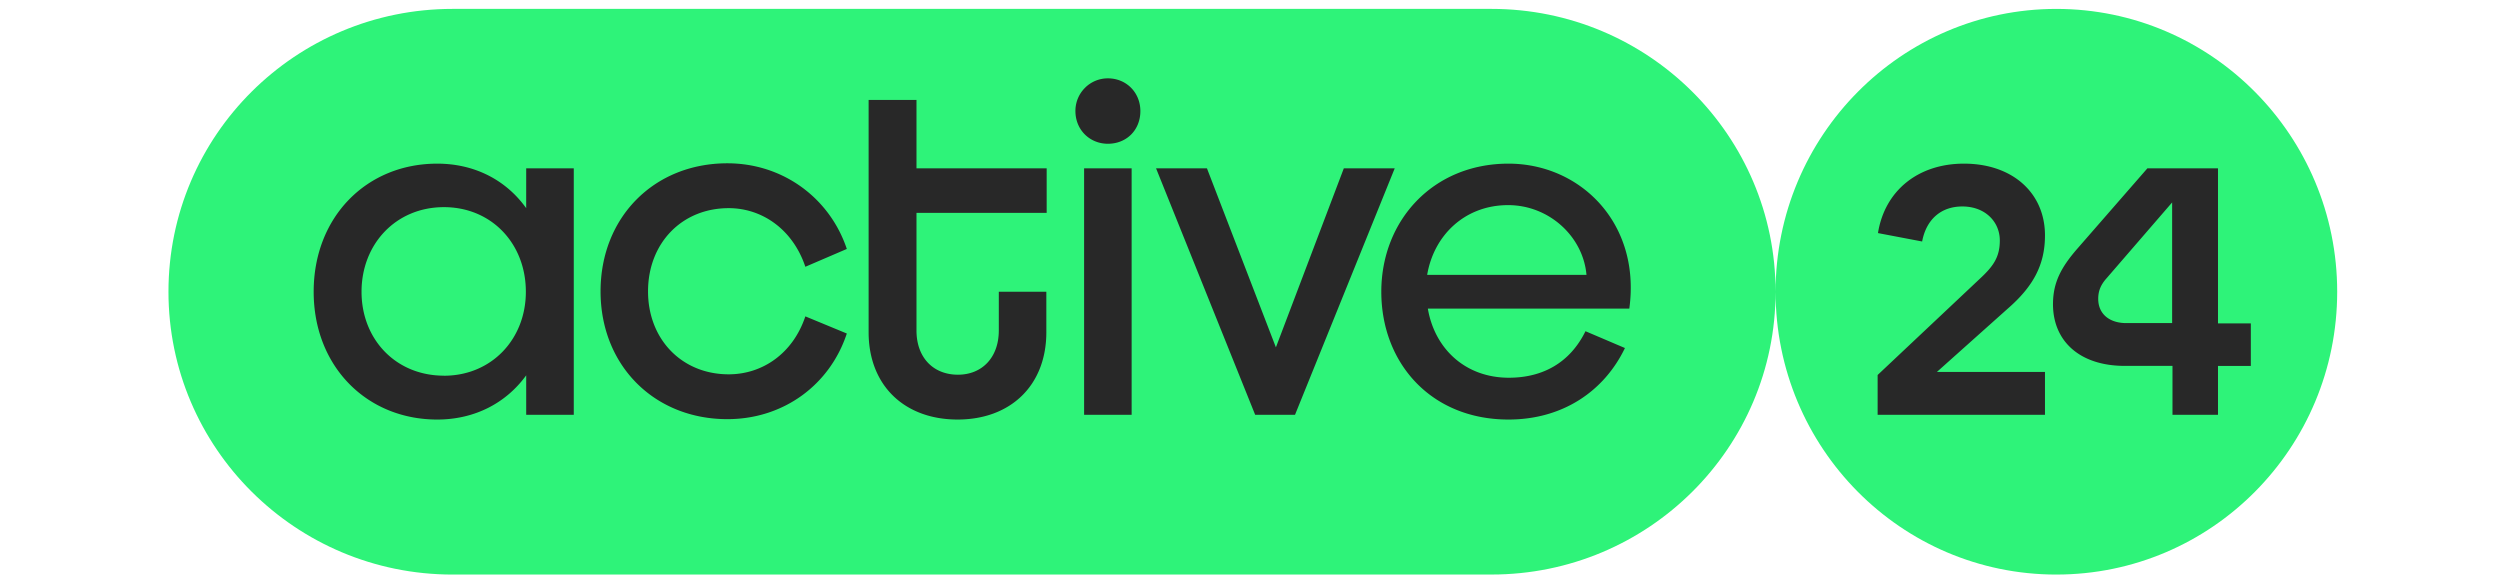 <svg xmlns="http://www.w3.org/2000/svg" width="153" height="36" viewBox="0 0 152 41">
    <path fill="#2ef379" d="M132.203 40.047c-10.824 0-19.57-8.832-19.57-19.711 0-10.879 8.77-19.715 19.57-19.715s19.574 8.836 19.574 19.715-8.75 19.71-19.574 19.71Zm-39.375 0H20.422C9.48 40.047.617 31.215.617 20.336.617 9.434 9.48.62 20.422.62h72.406c10.942 0 19.805 8.836 19.805 19.715s-8.863 19.71-19.805 19.71Zm0 0"/>
    <path fill="#282828" d="M25.55 14.508c-1.417-1.977-3.613-3.102-6.202-3.102-4.922 0-8.61 3.711-8.61 8.93 0 5.191 3.688 8.906 8.61 8.906 2.59 0 4.785-1.129 6.203-3.082v2.75h3.316V11.734h-3.316Zm-5.734 11.676c-3.359 0-5.742-2.536-5.742-5.848 0-3.336 2.406-5.898 5.742-5.898 3.313 0 5.711 2.535 5.711 5.898 0 3.312-2.398 5.852-5.71 5.852Zm19.848-11.676c2.356 0 4.48 1.504 5.344 4.086l2.89-1.242c-1.187-3.551-4.453-5.97-8.324-5.97-5.11 0-8.84 3.759-8.84 8.927 0 5.148 3.73 8.906 8.84 8.906 3.895 0 7.137-2.371 8.324-5.969l-2.89-1.195c-.863 2.586-2.988 4.039-5.344 4.039-3.266 0-5.621-2.442-5.621-5.781 0-3.356 2.355-5.801 5.621-5.801Zm13.063-7.543h-3.309v16.191c0 3.711 2.496 6.086 6.203 6.086 3.688 0 6.184-2.375 6.184-6.086v-2.82h-3.313v2.7c0 1.882-1.168 3.081-2.847 3.081-1.727 0-2.891-1.199-2.891-3.082v-8.2h9.074v-3.1h-9.074v-4.77Zm11.71 4.77h3.313V28.91h-3.313Zm1.657-6.274c-.602 0-1.18.238-1.602.668a2.262 2.262 0 0 0-.66 1.613c0 1.313 1.004 2.278 2.262 2.278 1.308 0 2.265-.961 2.265-2.278 0-1.293-.98-2.281-2.265-2.281Zm16.445 6.273-4.734 12.477L73 11.734h-3.547L76.36 28.91h2.778l6.949-17.176Zm11.477-.328c-5.246 0-8.864 3.946-8.864 8.93 0 4.957 3.453 8.906 8.864 8.906 3.78 0 6.671-1.976 8.117-4.984l-2.75-1.172c-1.074 2.184-2.965 3.242-5.34 3.242-3.059 0-5.18-2.047-5.648-4.82h14.043c.816-5.942-3.407-10.102-8.422-10.102Zm-5.668 7.754c.468-2.773 2.636-4.863 5.644-4.863 2.848 0 5.227 2.183 5.461 4.863Zm43.062-2.75c0-2.984-2.285-5.004-5.644-5.004-3.22 0-5.528 1.903-5.996 4.84l3.078.586c.28-1.504 1.285-2.441 2.8-2.441 1.61 0 2.614 1.082 2.614 2.37 0 1.153-.446 1.79-1.38 2.657l-7.136 6.719v2.773h11.664v-2.984h-7.535l4.945-4.418c1.75-1.524 2.59-3.028 2.59-5.098Zm12.059 6.11V11.734h-4.922l-4.899 5.618c-1.12 1.293-1.68 2.347-1.68 3.851 0 2.54 1.821 4.3 5.016 4.3h3.313v3.407h3.172v-3.406h2.289v-2.961h-2.29Zm-3.172 0h-3.219c-1.144 0-1.957-.61-1.957-1.692 0-.492.137-.937.582-1.433l4.57-5.286v8.41Zm0 0"/>
</svg>
